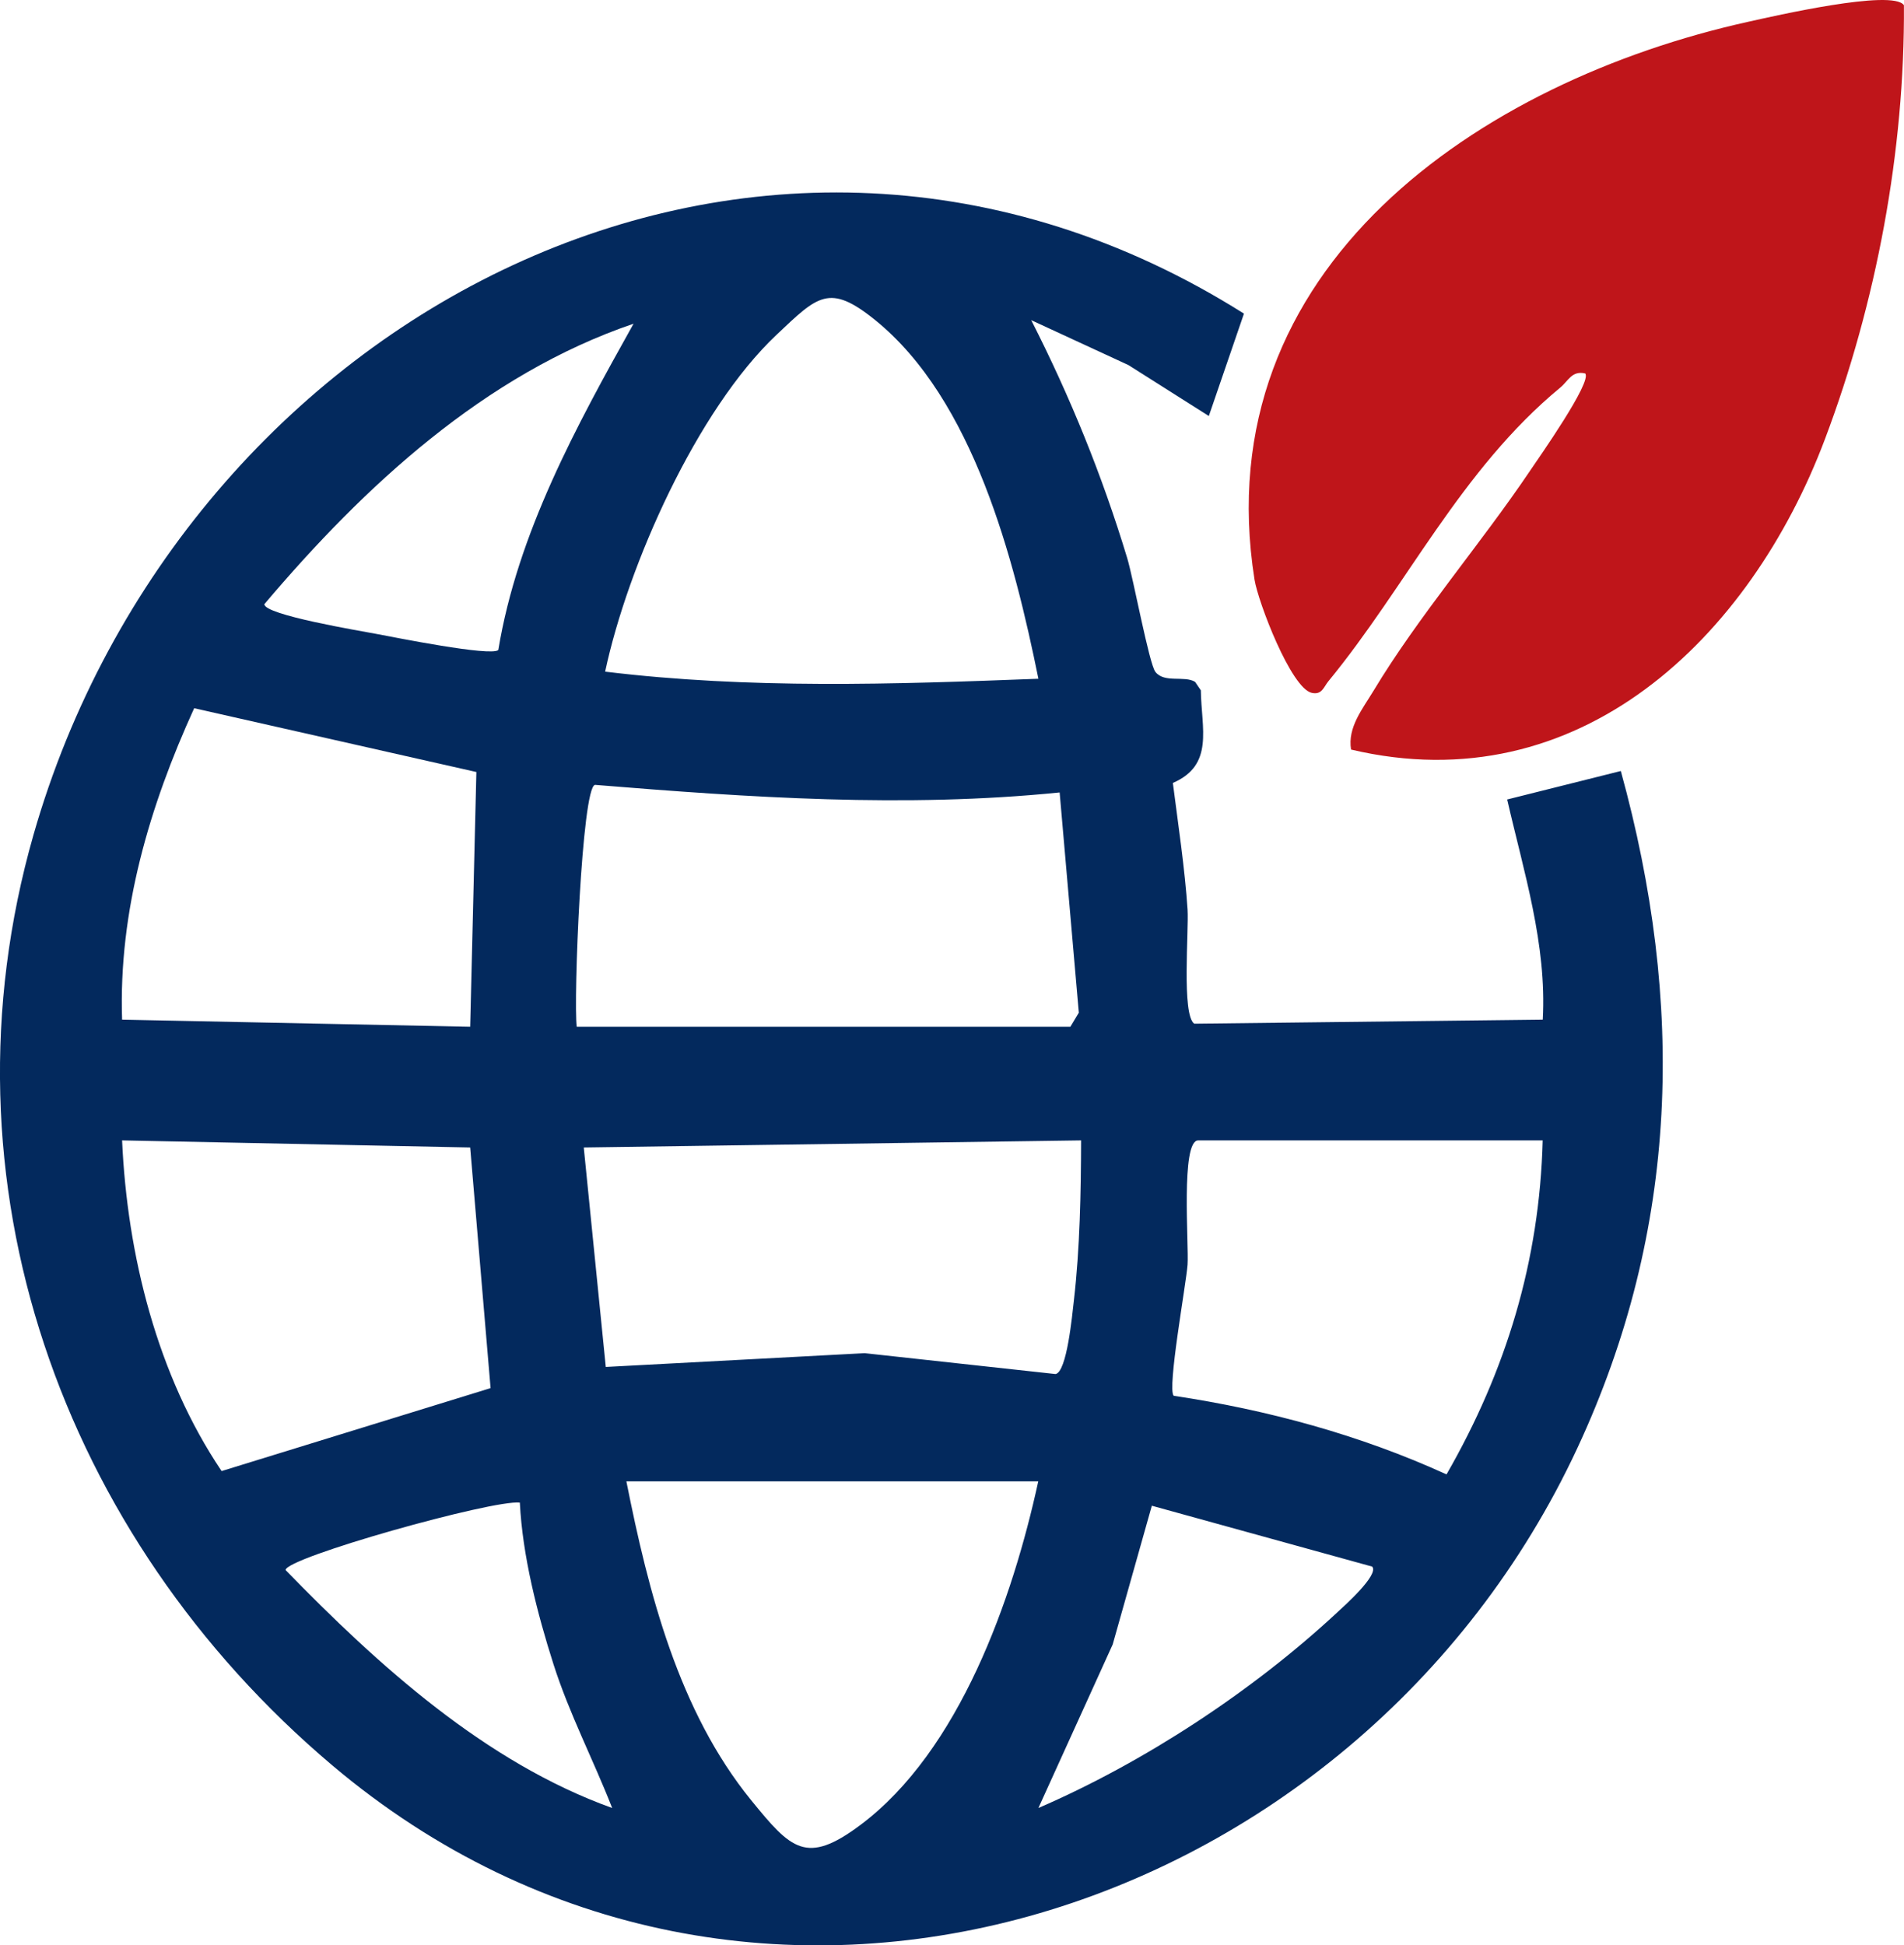<?xml version="1.0" encoding="UTF-8"?>
<svg xmlns="http://www.w3.org/2000/svg" id="Layer_1" viewBox="447.07 372.26 268.07 273.91"><defs><style> .cls-1 { fill: #bf151a; } .cls-2 { fill: #03295d; } </style></defs><path class="cls-2" d="M617.26,430.83l-11.32-7.17-13.68-6.32c5.49,10.79,10,21.89,13.51,33.49.87,2.88,3.09,14.91,3.97,16.03,1.27,1.63,4.08.48,5.59,1.41l.81,1.19c.07,5.38,1.91,10.51-3.94,13.04.73,5.72,1.7,12.14,2.07,17.83.19,3-.85,14.81.94,16.07l49.07-.57c.59-10.59-2.68-20.82-5.01-31l16-4.01c9,32.66,8.28,64.43-6.13,95.36-30.98,66.51-116.52,94.35-175.33,44.61-38.05-32.18-55.99-82.11-42.03-130.97,20.89-73.07,102.28-116.39,170.43-73.4l-4.94,14.4ZM593.27,467.83c-3.41-16.8-9.13-39.3-22.99-50.51-6.47-5.23-8.08-3.4-13.91,2.11-11.18,10.56-20.91,32.42-24.1,47.4,20.33,2.47,40.58,1.79,61,1ZM536.27,417.84c-20.96,7.14-37.93,22.88-51.98,39.49-.03,1.52,13.53,3.76,15.79,4.19,2.46.46,16.15,3.22,17.15,2.26,2.71-16.45,11.01-31.57,19.04-45.94ZM514.14,480.96l-39.73-8.98c-6.28,13.77-10.67,28.54-10.15,43.85l49.01,1,.87-35.87ZM528.27,516.83h69.5l1.19-1.98-2.7-31.01c-21.78,2.2-43.66.71-65.42-1.07-1.85.32-3.05,30.41-2.57,34.06ZM513.27,533.83l-49.01-1c.72,16.13,4.95,33.1,14.01,46.56l37.87-11.68-2.87-33.88ZM599.27,532.83l-70.01,1,3.1,30.9,36.45-1.94,26.88,2.94c1.59-.31,2.33-8.21,2.58-10.4.84-7.29.99-15.16,1.01-22.5ZM664.27,532.83h-48.5c-2.49,0-1.3,14.75-1.5,17.5s-2.89,17.47-1.95,18.46c13.21,1.98,26.27,5.52,38.41,11.07,8.4-14.61,13.1-30.05,13.54-47.03ZM593.26,580.84h-58c3.11,15.63,7.34,32.33,17.58,44.91,5.61,6.89,7.75,9.16,15.33,3.5,14-10.45,21.49-31.9,25.08-48.41ZM520.26,583.83c-3.82-.44-33.02,7.76-32.98,9.5,13.05,13.42,28.15,27.1,45.98,33.5-2.66-6.81-6.02-13.22-8.26-20.23-2.29-7.17-4.37-15.3-4.74-22.77ZM640.26,592.84l-31.02-8.57-5.51,19.53-10.46,23.03c14.88-6.43,30.1-16.42,42.01-27.48,1.05-.97,6-5.38,4.98-6.51Z"/><path class="cls-1" d="M715.13,372.98c.13,20.55-3.88,41.91-11.12,61.11-10.55,27.99-34.6,51.29-66.72,43.71-.52-3.12,1.63-5.73,3.16-8.27,6.31-10.49,15.13-20.72,22.03-30.97,1.22-1.81,8.83-12.61,7.77-13.72-1.88-.43-2.37,1.06-3.5,1.99-14.03,11.58-21.69,28.02-32.65,41.35-.66.8-.9,1.95-2.33,1.64-2.93-.63-7.57-12.81-8.07-15.94-6.97-43.98,31.78-70.2,69.54-78.56,3.55-.79,20.27-4.63,21.88-2.34Z"/></svg>
